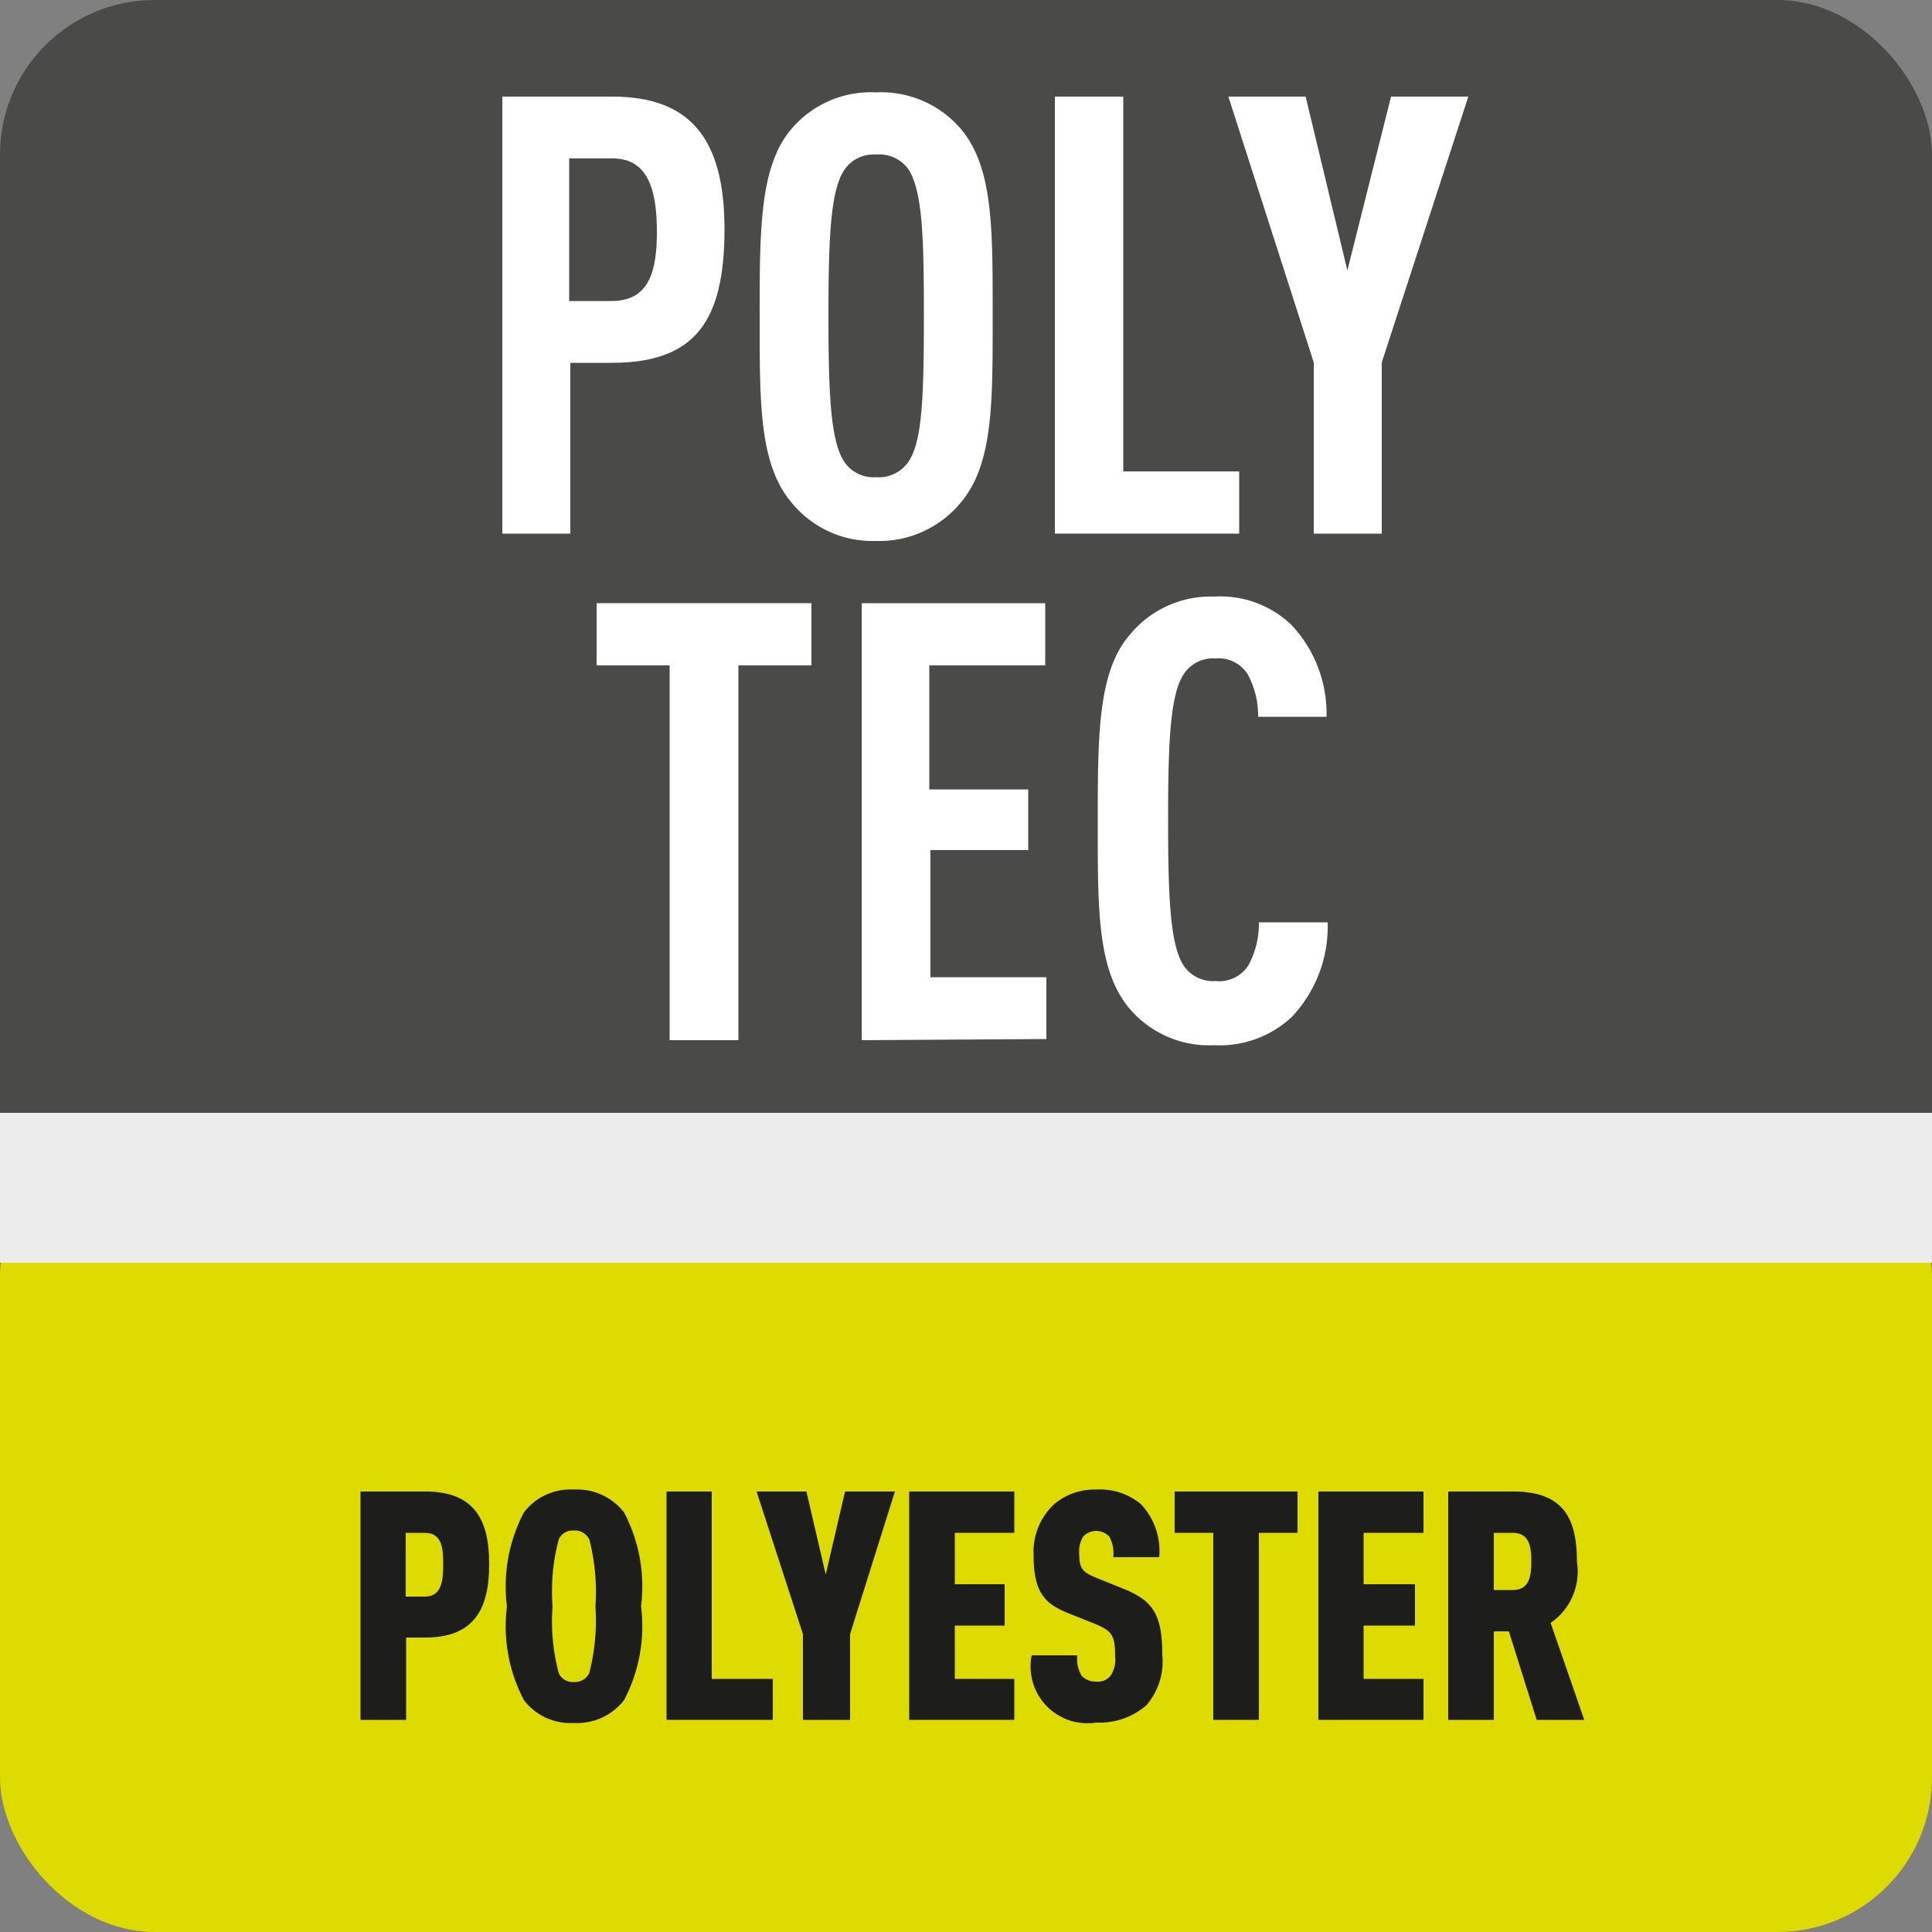 <svg xmlns="http://www.w3.org/2000/svg" viewBox="0 0 50 50"><rect x="0" y="0" width="50" height="50" fill="#808080" stroke="none"/><defs><style>.cls-1{fill:#4a4a49;}.cls-2{fill:#dddb00;}.cls-3{fill:#ececec;}.cls-4{fill:#1d1d1b;}.cls-5{fill:#fff;}</style></defs><title>PolyTec</title><g id="basis"><rect class="cls-1" width="50" height="46.76" rx="4" ry="4"/><rect class="cls-2" y="29" width="50" height="21" rx="4" ry="4"/><rect class="cls-3" y="28.8" width="50" height="3.88"/></g><g id="Techniek"><path class="cls-4" d="M11,42.38h-.49v2.13H9.33V38.6H11c1.28,0,1.66.73,1.66,1.88S12.28,42.38,11,42.38Zm0-2.71h-.5v1.65H11c.45,0,.47-.46.47-.83S11.46,39.67,11,39.67Z"/><path class="cls-4" d="M16.15,44a1.54,1.54,0,0,1-1.3.59A1.51,1.51,0,0,1,13.56,44a4.11,4.11,0,0,1-.44-2.43,4.11,4.11,0,0,1,.44-2.43,1.51,1.51,0,0,1,1.29-.59,1.54,1.54,0,0,1,1.3.59,4.11,4.11,0,0,1,.44,2.43A4.11,4.11,0,0,1,16.15,44Zm-.9-4.16a.41.41,0,0,0-.4-.23.39.39,0,0,0-.39.23,5.19,5.19,0,0,0-.16,1.73,5.19,5.19,0,0,0,.16,1.73.39.39,0,0,0,.39.23.41.41,0,0,0,.4-.23,5.48,5.48,0,0,0,.16-1.73A5.48,5.48,0,0,0,15.25,39.83Z"/><path class="cls-4" d="M17.25,44.51V38.6h1.17v4.85H20v1.06Z"/><path class="cls-4" d="M22,42.29v2.22H20.78V42.29l-1.2-3.69h1.29l.5,2.15.5-2.15h1.29Z"/><path class="cls-4" d="M23.53,44.51V38.6h2.72v1.07H24.71V41H26v1.07H24.71v1.38h1.54v1.06Z"/><path class="cls-4" d="M29.66,44.14a1.85,1.85,0,0,1-1.29.44,1.47,1.47,0,0,1-1.67-1.74h1.18a.85.85,0,0,0,.12.54.51.51,0,0,0,.37.14.42.42,0,0,0,.37-.15.74.74,0,0,0,.12-.5c0-.56-.09-.66-.51-.84l-.75-.3c-.6-.25-.85-.57-.85-1.49a1.68,1.68,0,0,1,.53-1.31,1.62,1.62,0,0,1,1.09-.38,1.65,1.65,0,0,1,1.16.38A1.77,1.77,0,0,1,30,40.3H28.81a.87.87,0,0,0-.1-.53.46.46,0,0,0-.68,0,.72.72,0,0,0-.1.43c0,.37.07.48.41.62l.74.3c.74.3,1,.64,1,1.71A1.72,1.72,0,0,1,29.66,44.14Z"/><path class="cls-4" d="M32.58,39.67v4.84H31.4V39.67h-1V38.6h3.18v1.07Z"/><path class="cls-4" d="M34.12,44.51V38.6h2.72v1.07H35.29V41h1.33v1.07H35.29v1.38h1.55v1.06Z"/><path class="cls-4" d="M39.77,44.51l-.72-2.29h-.39v2.29H37.48V38.6h1.68c1.29,0,1.65.68,1.65,1.81A1.61,1.61,0,0,1,40.13,42L41,44.51Zm-.62-4.84h-.49v1.48h.49c.45,0,.48-.4.48-.74S39.6,39.67,39.15,39.67Z"/></g><g id="Materiaal_naam" data-name="Materiaal naam"><path class="cls-5" d="M15.83,9.39H14.76v4.42H13V2.5h2.84c2,0,2.91,1.06,2.91,3.43S18,9.39,15.83,9.39Zm0-5.29h-1.1V7.79h1.1C16.81,7.79,17,7,17,6S16.81,4.1,15.86,4.1Z"/><path class="cls-5" d="M24.87,13a2.73,2.73,0,0,1-2.2,1,2.7,2.7,0,0,1-2.19-1c-.84-1-.82-2.6-.82-4.83s0-3.87.82-4.83a2.7,2.7,0,0,1,2.19-.95,2.72,2.72,0,0,1,2.2.95c.84,1,.82,2.61.82,4.83S25.71,12,24.87,13ZM23.53,4.41A.93.93,0,0,0,22.67,4a.91.91,0,0,0-.84.43c-.33.54-.39,1.68-.39,3.74s.06,3.21.39,3.75a.91.91,0,0,0,.84.43.93.93,0,0,0,.86-.43c.34-.54.38-1.68.38-3.75S23.87,5,23.53,4.41Z"/><path class="cls-5" d="M27.3,13.81V2.5h1.77v9.7h3v1.61Z"/><path class="cls-5" d="M35.76,9.38v4.43H34V9.38L31.79,2.5h2L34.87,7,36,2.5h2Z"/><path class="cls-5" d="M19.11,17.22v9.7H17.33v-9.7H15.44V15.61H21v1.61Z"/><path class="cls-5" d="M22.3,26.92V15.61h4.75v1.61h-3v3.21h2.56V22H24.08v3.29h3v1.6Z"/><path class="cls-5" d="M33.42,26.33a2.74,2.74,0,0,1-2,.72,2.7,2.7,0,0,1-2.19-.95c-.84-1-.82-2.59-.82-4.82s0-3.89.82-4.84a2.7,2.7,0,0,1,2.19-1,2.66,2.66,0,0,1,2,.73,3.35,3.35,0,0,1,.91,2.38H32.56a2.24,2.24,0,0,0-.27-1.1.89.89,0,0,0-.83-.41.91.91,0,0,0-.84.43c-.33.54-.39,1.68-.39,3.75s.06,3.21.39,3.75a.92.92,0,0,0,.84.42.9.9,0,0,0,.85-.41,2.25,2.25,0,0,0,.27-1.11h1.78A3.41,3.41,0,0,1,33.42,26.33Z"/></g></svg>
